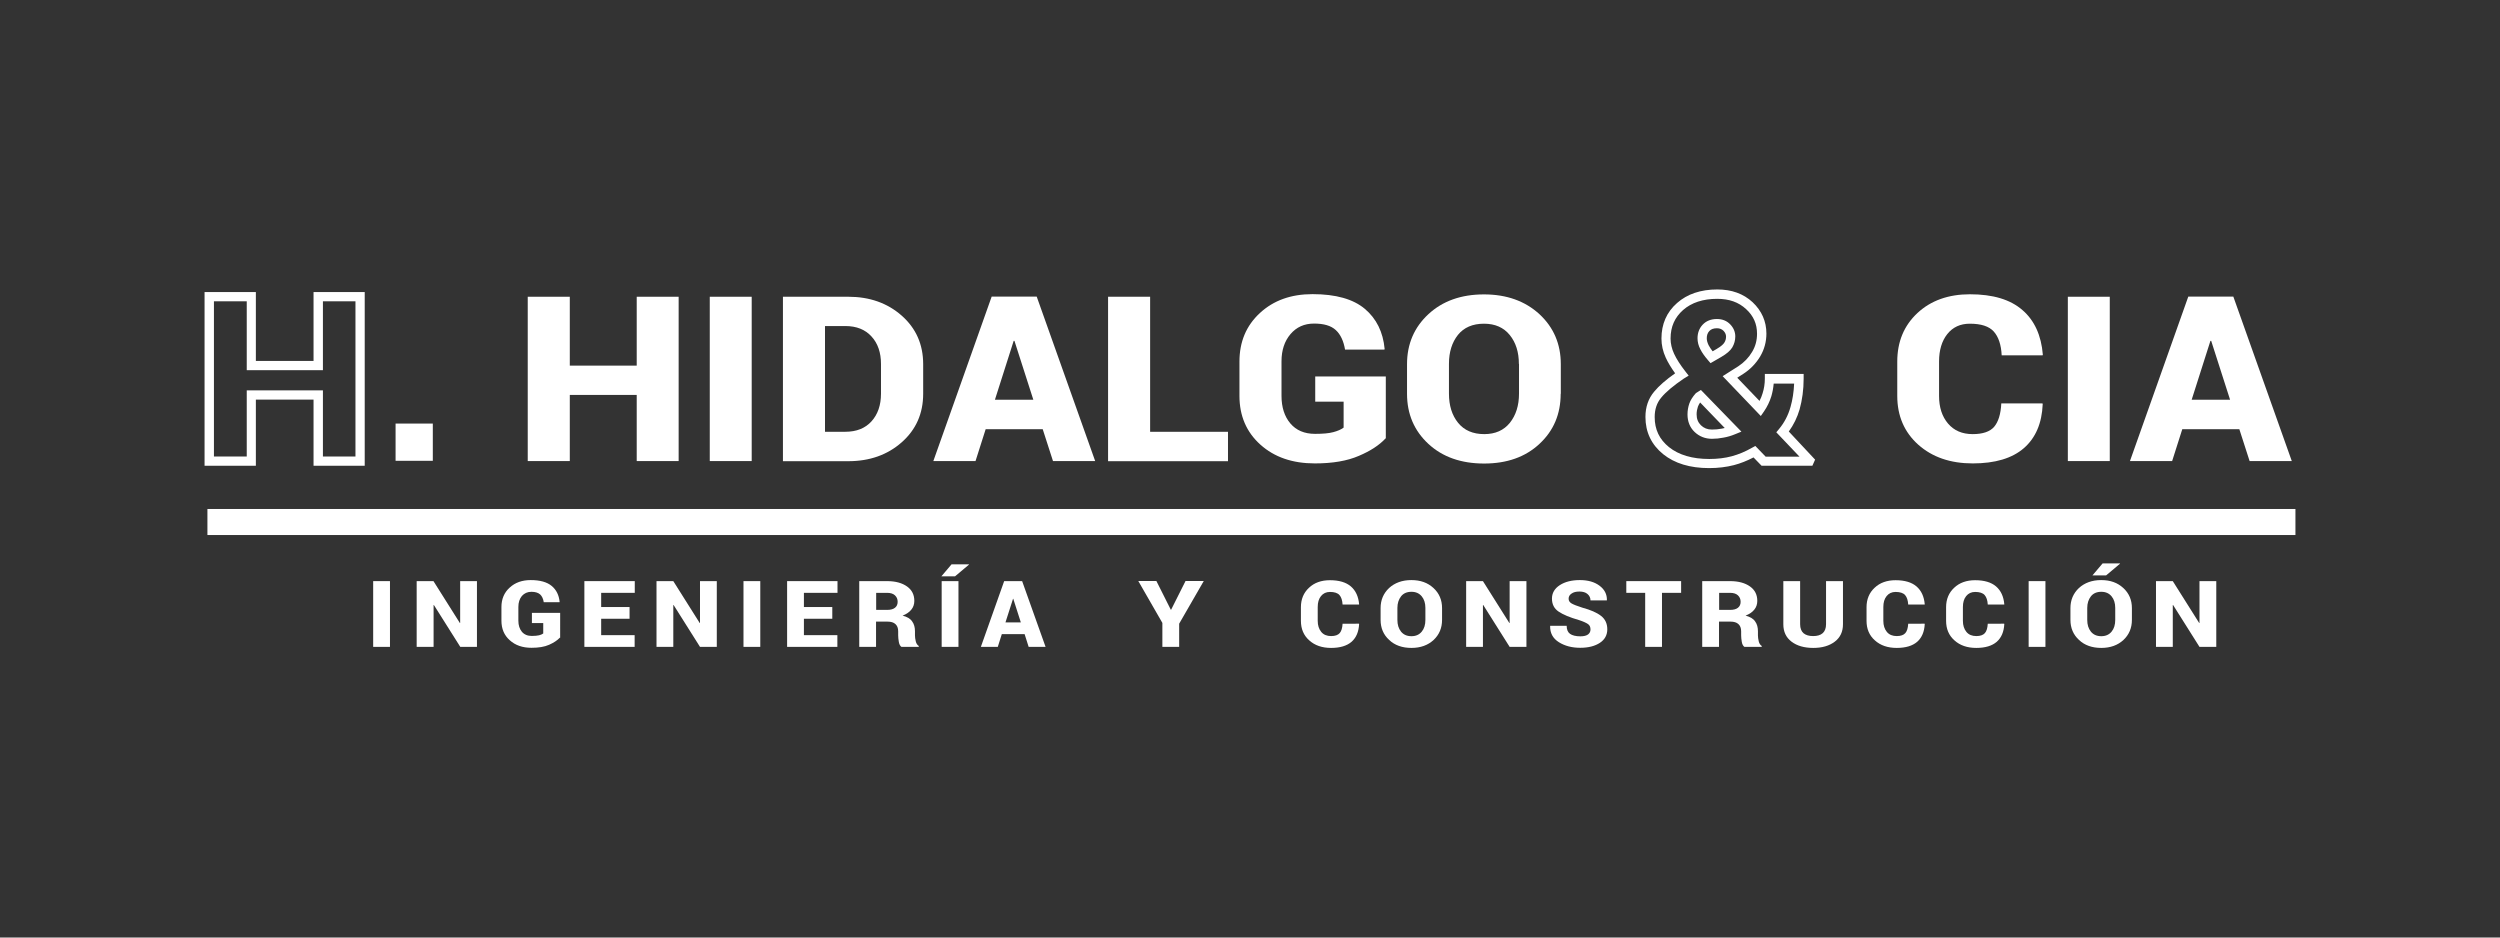 <?xml version="1.0" encoding="utf-8"?>
<!-- Generator: Adobe Illustrator 24.0.0, SVG Export Plug-In . SVG Version: 6.00 Build 0)  -->
<svg version="1.1" id="Layer_1" xmlns="http://www.w3.org/2000/svg" xmlns:xlink="http://www.w3.org/1999/xlink" x="0px" y="0px"
	 viewBox="0 0 1920 720" style="enable-background:new 0 0 1920 720;" xml:space="preserve">
<rect x="0" y="0" width="1920" height="720" fill="#333333" stroke="none"/>
<style type="text/css">
	.st0{fill:#FFFFFF;}
</style>
<g>
	<g>
		<g>
			<path class="st0" d="M280.1,357.7h-39.3v-50.8h-44.3v50.8h-39.4V224.3h39.4v52.9h44.3v-52.9h39.3V357.7z M248,350.6h25V231.4h-25
				v52.9h-58.5v-52.9h-25.2v119.2h25.2v-50.8H248V350.6z"/>
		</g>
	</g>
	<g>
		<g>
			<path class="st0" d="M521.1,354.1H489v-50.8h-51.4v50.8h-32.3V227.9h32.3v52.9H489v-52.9h32.2V354.1z"/>
			<path class="st0" d="M577.3,354.1h-32.2V227.9h32.2V354.1z"/>
			<path class="st0" d="M601.3,354.1V227.9h50.2c16.3,0,30,4.8,41,14.5c11,9.7,16.5,22.1,16.5,37.3v22.7c0,15.2-5.5,27.6-16.5,37.3
				c-11,9.7-24.7,14.5-41,14.5H601.3z M633.6,250.4v81.2h15.6c8.6,0,15.3-2.7,20.1-8c4.8-5.3,7.3-12.4,7.3-21.2v-22.9
				c0-8.7-2.4-15.8-7.3-21.1c-4.8-5.3-11.5-8-20.1-8H633.6z"/>
			<path class="st0" d="M800.8,329.6H757l-7.8,24.5h-32.4l44.8-126.3h34.6l44.9,126.3h-32.4L800.8,329.6z M764.1,307h29.5
				l-14.5-45.2h-0.6L764.1,307z"/>
			<path class="st0" d="M883.3,331.6h59.8v22.6H851V227.9h32.3V331.6z"/>
			<path class="st0" d="M1064.1,336.7c-4.7,5.1-11.5,9.6-20.5,13.4c-9,3.9-20.2,5.8-33.8,5.8c-17.2,0-31.1-4.8-41.8-14.4
				c-10.7-9.6-16.1-22.1-16.1-37.4v-26.4c0-15.2,5.2-27.6,15.7-37.3c10.5-9.7,23.9-14.5,40.4-14.5c17.9,0,31.3,3.8,40.2,11.3
				c8.9,7.5,14,17.8,15.2,30.8l-0.2,0.5h-30.2c-1.1-6.6-3.5-11.7-7.1-15c-3.7-3.4-9.2-5-16.7-5c-7.5,0-13.5,2.7-18.1,8.1
				s-6.9,12.4-6.9,20.9v26.5c0,8.8,2.3,15.9,6.8,21.2c4.5,5.3,10.8,8,19,8c5.9,0,10.6-0.4,13.9-1.3c3.4-0.9,6-2,8-3.5v-19.9h-21.8
				v-19.4h54.2V336.7z"/>
			<path class="st0" d="M1198.6,302.4c0,15.6-5.4,28.4-16.3,38.5c-10.8,10.1-25,15.1-42.5,15.1c-17.6,0-31.9-5-42.8-15.1
				c-10.9-10.1-16.4-22.9-16.4-38.5v-22.7c0-15.5,5.5-28.3,16.4-38.4c10.9-10.1,25.1-15.2,42.7-15.2c17.4,0,31.6,5.1,42.6,15.2
				c10.9,10.1,16.4,22.9,16.4,38.4V302.4z M1166.5,279.5c0-9-2.3-16.4-7-22.2c-4.7-5.8-11.3-8.7-19.8-8.7c-8.7,0-15.4,2.9-20,8.6
				c-4.6,5.8-6.9,13.2-6.9,22.2v22.9c0,9.1,2.3,16.6,7,22.4c4.7,5.8,11.4,8.7,20.1,8.7c8.5,0,15-2.9,19.7-8.7c4.6-5.8,7-13.2,7-22.4
				V279.5z"/>
		</g>
	</g>
	<g>
		<g>
			<path class="st0" d="M1312.6,359.5c-14.6,0-26.5-3.6-35.3-10.7c-9-7.3-13.6-16.9-13.6-28.6c0-7.5,2.2-14.1,6.7-19.4
				c3.6-4.4,9-9.1,16.1-14.1c-3.1-4.3-5.5-8.3-7.2-12c-2.2-4.8-3.3-9.7-3.3-14.7c0-11.1,4-20.3,12-27.3c7.8-6.9,18.2-10.4,30.9-10.4
				c11,0,20.1,3.3,27.1,9.8c7,6.6,10.6,14.7,10.6,24.1c0,6.3-1.6,12.2-4.8,17.6c-3.2,5.3-7.5,9.8-12.9,13.3l-4.7,3l17.1,17.8
				c1-1.9,1.8-3.8,2.4-5.9c1.1-3.5,1.7-7.3,1.7-11.2v-3.6h29.8v3.6c0,8.5-1.1,16.4-3.1,23.6c-1.8,6.2-4.6,11.9-8.3,17L1394,353
				l-2.1,4.7h-39l-6.2-6.4c-5,2.6-10,4.6-15,5.9C1325.9,358.7,1319.5,359.5,1312.6,359.5z M1293.1,290.8
				c-7.8,5.3-13.7,10.2-17.3,14.6c-3.4,4.1-5,9-5,14.9c0,9.6,3.6,17.1,11,23.1c7.5,6,17.9,9.1,30.9,9.1c6.3,0,12.1-0.7,17.3-2.1
				c5.2-1.4,10.5-3.6,15.7-6.6l2.4-1.3l7.9,8.2h26l-17.8-18.7l2-2.4c4.1-4.9,7.1-10.6,8.9-17c1.6-5.5,2.5-11.5,2.8-18h-15.7
				c-0.3,3.4-0.9,6.6-1.8,9.7c-1.3,4.2-3.2,8.1-5.6,11.6l-2.5,3.6l-29.3-30.6l12-7.6c4.4-2.9,8-6.6,10.6-11c2.6-4.3,3.8-8.9,3.8-14
				c0-7.5-2.7-13.7-8.4-18.9c-5.7-5.3-13-7.9-22.2-7.9c-10.9,0-19.7,2.9-26.2,8.6c-6.4,5.7-9.6,12.8-9.6,21.9
				c0,3.9,0.9,7.8,2.7,11.7c1.9,4.1,4.8,8.6,8.7,13.6l2.5,3.2L1293.1,290.8z M1314.8,337c-5.2,0-9.7-1.8-13.3-5.2
				c-3.7-3.5-5.5-8.1-5.5-13.5c0-3,0.5-5.8,1.4-8.4c0.9-2.6,2.6-5.2,4.8-7.7l0.4-0.4l3.7-2.3l31.1,32l-4.9,2
				c-2.9,1.2-5.9,2.1-8.9,2.6C1320.7,336.7,1317.7,337,1314.8,337z M1305.7,309.1c-0.7,1.1-1.3,2.1-1.7,3.2c-0.6,1.8-1,3.8-1,5.9
				c0,3.5,1.1,6.2,3.3,8.4c2.3,2.2,5,3.3,8.4,3.3c2.5,0,5.1-0.2,7.6-0.7c0.8-0.1,1.6-0.3,2.3-0.5L1305.7,309.1z M1313.7,278.9
				l-1.9-2.2c-2.6-3-4.6-5.8-5.9-8.4c-1.5-2.8-2.2-5.7-2.2-8.5c0-4.1,1.3-7.6,3.9-10.4c2.7-2.9,6.4-4.4,11-4.4
				c4.2,0,7.6,1.4,10.2,4.1c2.6,2.7,3.9,5.8,3.9,9.3c0,3-0.8,5.8-2.3,8.4c-1.5,2.5-4.3,4.9-8.4,7.3L1313.7,278.9z M1318.6,252.1
				c-2.6,0-4.5,0.7-5.8,2.1c-1.4,1.5-2,3.3-2,5.6c0,1.7,0.5,3.4,1.4,5.3c0.8,1.5,1.8,3,3.1,4.7l3.1-1.8c3.8-2.2,5.3-3.9,5.9-4.9
				c0.9-1.4,1.3-2.9,1.3-4.6c0-1.6-0.6-3-1.9-4.4C1322.4,252.8,1320.8,252.1,1318.6,252.1z"/>
		</g>
	</g>
	<g>
		<path class="st0" d="M1568.6,309.8l0.2,0.5c-0.6,14.8-5.5,26.1-14.5,33.9c-9,7.8-22.1,11.7-39.2,11.7c-17.2,0-31.1-4.8-41.9-14.4
			c-10.7-9.6-16.1-22.1-16.1-37.4v-26.4c0-15.3,5.2-27.7,15.5-37.3c10.3-9.6,23.8-14.4,40.3-14.4c17.6,0,31,4,40.3,12.1
			c9.3,8,14.5,19.5,15.7,34.3l-0.2,0.5h-31.4c-0.4-8.2-2.5-14.3-6.1-18.3c-3.6-4-9.7-6-18.4-6c-7.3,0-13.1,2.7-17.3,8
			c-4.2,5.3-6.3,12.4-6.3,21v26.5c0,8.7,2.3,15.8,6.9,21.2s10.9,8.1,18.9,8.1c7.8,0,13.3-1.9,16.5-5.6c3.2-3.8,5.1-9.7,5.5-18
			H1568.6z"/>
		<path class="st0" d="M1620.3,354.1h-32.2V227.9h32.2V354.1z"/>
		<path class="st0" d="M1719.8,329.6H1676l-7.8,24.5h-32.4l44.8-126.3h34.6l44.9,126.3h-32.4L1719.8,329.6z M1683.2,307h29.5
			l-14.5-45.2h-0.6L1683.2,307z"/>
	</g>
	<rect x="159.3" y="390.9" class="st0" width="1603.6" height="20"/>
	<g>
		<path class="st0" d="M299.5,496.8h-12.9v-50.5h12.9V496.8z"/>
		<path class="st0" d="M366.4,496.8h-12.9l-20.3-32.2l-0.2,0.1v32.1H320v-50.5h12.9l20.3,32.2l0.2-0.1v-32.1h12.9V496.8z"/>
		<path class="st0" d="M429.9,489.8c-1.9,2-4.6,3.8-8.2,5.4s-8.1,2.3-13.5,2.3c-6.9,0-12.4-1.9-16.7-5.8c-4.3-3.8-6.4-8.8-6.4-15
			v-10.5c0-6.1,2.1-11.1,6.3-14.9c4.2-3.9,9.6-5.8,16.2-5.8c7.1,0,12.5,1.5,16.1,4.5c3.6,3,5.6,7.1,6.1,12.3l-0.1,0.2h-12.1
			c-0.4-2.7-1.4-4.7-2.8-6c-1.5-1.3-3.7-2-6.7-2c-3,0-5.4,1.1-7.3,3.2c-1.8,2.2-2.7,5-2.7,8.4v10.6c0,3.5,0.9,6.3,2.7,8.5
			c1.8,2.1,4.3,3.2,7.6,3.2c2.4,0,4.2-0.2,5.6-0.5c1.3-0.3,2.4-0.8,3.2-1.4v-8h-8.7v-7.8h21.7V489.8z"/>
		<path class="st0" d="M483.5,475.2h-21.8v12.6h25.7v9h-38.6v-50.5h38.7v9h-25.8v10.9h21.8V475.2z"/>
		<path class="st0" d="M550.5,496.8h-12.9l-20.3-32.2l-0.2,0.1v32.1h-12.9v-50.5h12.9l20.3,32.2l0.2-0.1v-32.1h12.9V496.8z"/>
		<path class="st0" d="M583.9,496.8h-12.9v-50.5h12.9V496.8z"/>
		<path class="st0" d="M639.2,475.2h-21.8v12.6h25.7v9h-38.6v-50.5h38.7v9h-25.8v10.9h21.8V475.2z"/>
		<path class="st0" d="M672.8,477.4v19.4h-12.9v-50.5h21.4c6.4,0,11.5,1.4,15.3,4.1c3.8,2.7,5.6,6.4,5.6,11.1c0,2.6-0.8,4.9-2.3,6.7
			c-1.5,1.9-3.7,3.4-6.7,4.6c3.4,0.9,5.9,2.3,7.3,4.4c1.5,2,2.2,4.6,2.2,7.6v3.2c0,1.3,0.2,2.8,0.6,4.5c0.4,1.7,1.2,2.9,2.3,3.6v0.7
			h-13.3c-1-0.7-1.7-2-2-3.8c-0.3-1.8-0.5-3.5-0.5-5.1v-3.1c0-2.4-0.7-4.2-2.1-5.5c-1.4-1.3-3.4-1.9-6.1-1.9H672.8z M672.8,468.4
			h8.5c2.6,0,4.6-0.5,6-1.6s2.1-2.6,2.1-4.6c0-2.1-0.7-3.7-2.1-5s-3.4-1.9-6-1.9h-8.4V468.4z"/>
		<path class="st0" d="M730.8,433.4h13.3l0.1,0.2l-10.7,9h-10.5L730.8,433.4z M736.1,496.8h-12.9v-50.5h12.9V496.8z"/>
		<path class="st0" d="M786.9,487h-17.5l-3.1,9.8h-13l17.9-50.5H785l18,50.5h-13L786.9,487z M772.2,478H784l-5.8-18.1H778L772.2,478
			z"/>
		<path class="st0" d="M899.2,468.3h0.2l11.1-22.1h14L905.6,479v17.8h-12.9v-18.4l-18.5-32.2h13.9L899.2,468.3z"/>
		<path class="st0" d="M1043.7,479.1l0.1,0.2c-0.3,5.9-2.2,10.4-5.8,13.6c-3.6,3.1-8.8,4.7-15.7,4.7c-6.9,0-12.5-1.9-16.8-5.8
			c-4.3-3.8-6.4-8.8-6.4-15v-10.5c0-6.1,2.1-11.1,6.2-14.9c4.1-3.9,9.5-5.8,16.1-5.8c7,0,12.4,1.6,16.1,4.8
			c3.7,3.2,5.8,7.8,6.3,13.7l-0.1,0.2h-12.6c-0.2-3.3-1-5.7-2.4-7.3c-1.4-1.6-3.9-2.4-7.3-2.4c-2.9,0-5.2,1.1-6.9,3.2
			s-2.5,4.9-2.5,8.4v10.6c0,3.5,0.9,6.3,2.7,8.5c1.8,2.2,4.4,3.2,7.6,3.2c3.1,0,5.3-0.8,6.6-2.3s2-3.9,2.2-7.2H1043.7z"/>
		<path class="st0" d="M1107.5,476.1c0,6.2-2.2,11.4-6.5,15.4c-4.3,4-10,6.1-17,6.1c-7,0-12.8-2-17.1-6.1c-4.4-4-6.6-9.2-6.6-15.4
			V467c0-6.2,2.2-11.3,6.5-15.4c4.4-4,10.1-6.1,17.1-6.1c7,0,12.6,2,17,6.1c4.4,4,6.6,9.2,6.6,15.4V476.1z M1094.7,466.9
			c0-3.6-0.9-6.6-2.8-8.9c-1.9-2.3-4.5-3.5-7.9-3.5c-3.5,0-6.2,1.2-8,3.5c-1.8,2.3-2.8,5.3-2.8,8.9v9.2c0,3.7,0.9,6.6,2.8,9
			c1.9,2.3,4.5,3.5,8,3.5c3.4,0,6-1.2,7.9-3.5c1.9-2.3,2.8-5.3,2.8-9V466.9z"/>
		<path class="st0" d="M1172.3,496.8h-12.9l-20.3-32.2l-0.2,0.1v32.1H1126v-50.5h12.9l20.3,32.2l0.2-0.1v-32.1h12.9V496.8z"/>
		<path class="st0" d="M1221.5,483.4c0-1.8-0.6-3.2-1.9-4.1s-3.6-2-7-3.1c-7-2-12.2-4.2-15.6-6.5c-3.4-2.3-5.1-5.6-5.1-10
			c0-4.2,2-7.7,6-10.3c4-2.6,9.2-3.9,15.4-3.9c6.2,0,11.2,1.4,15.1,4.3s5.8,6.6,5.7,11.1l-0.1,0.2h-12.5c0-2-0.8-3.6-2.3-4.9
			c-1.5-1.3-3.6-1.9-6.2-1.9c-2.6,0-4.6,0.5-6.1,1.6c-1.5,1-2.2,2.3-2.2,3.9c0,1.5,0.7,2.7,2.2,3.6c1.5,0.9,4.3,2,8.4,3.3
			c6.3,1.7,11.1,3.8,14.3,6.3c3.2,2.5,4.8,5.9,4.8,10.3c0,4.4-1.9,7.9-5.7,10.4c-3.8,2.5-8.8,3.8-15.1,3.8c-6.3,0-11.8-1.4-16.4-4.3
			c-4.6-2.9-6.8-7-6.7-12.4l0.1-0.2h12.6c0,2.9,0.9,5,2.6,6.2c1.7,1.2,4.4,1.9,7.9,1.9c2.7,0,4.7-0.5,6-1.5
			C1220.9,486.2,1221.5,485,1221.5,483.4z"/>
		<path class="st0" d="M1291.1,455.3h-14.7v41.5h-12.9v-41.5h-14.5v-9h42.1V455.3z"/>
		<path class="st0" d="M1320.2,477.4v19.4h-12.9v-50.5h21.4c6.4,0,11.5,1.4,15.3,4.1c3.8,2.7,5.6,6.4,5.6,11.1
			c0,2.6-0.8,4.9-2.3,6.7c-1.5,1.9-3.7,3.4-6.7,4.6c3.4,0.9,5.9,2.3,7.3,4.4c1.5,2,2.2,4.6,2.2,7.6v3.2c0,1.3,0.2,2.8,0.6,4.5
			c0.4,1.7,1.2,2.9,2.3,3.6v0.7h-13.3c-1-0.7-1.7-2-2-3.8c-0.3-1.8-0.5-3.5-0.5-5.1v-3.1c0-2.4-0.7-4.2-2.1-5.5
			c-1.4-1.3-3.4-1.9-6.1-1.9H1320.2z M1320.2,468.4h8.5c2.6,0,4.6-0.5,6-1.6s2.1-2.6,2.1-4.6c0-2.1-0.7-3.7-2.1-5s-3.4-1.9-6-1.9
			h-8.4V468.4z"/>
		<path class="st0" d="M1415.4,446.3v33.1c0,5.8-2.1,10.2-6.3,13.4c-4.2,3.2-9.7,4.8-16.5,4.8c-6.9,0-12.5-1.6-16.7-4.8
			c-4.2-3.2-6.3-7.6-6.3-13.4v-33.1h12.9v33.1c0,3.1,0.9,5.4,2.6,6.9c1.8,1.5,4.2,2.2,7.4,2.2c3.2,0,5.6-0.7,7.3-2.2
			s2.6-3.8,2.6-6.9v-33.1H1415.4z"/>
		<path class="st0" d="M1478.1,479.1l0.1,0.2c-0.3,5.9-2.2,10.4-5.8,13.6c-3.6,3.1-8.8,4.7-15.7,4.7c-6.9,0-12.5-1.9-16.8-5.8
			c-4.3-3.8-6.4-8.8-6.4-15v-10.5c0-6.1,2.1-11.1,6.2-14.9c4.1-3.9,9.5-5.8,16.1-5.8c7,0,12.4,1.6,16.1,4.8
			c3.7,3.2,5.8,7.8,6.3,13.7l-0.1,0.2h-12.6c-0.2-3.3-1-5.7-2.4-7.3c-1.4-1.6-3.9-2.4-7.3-2.4c-2.9,0-5.2,1.1-6.9,3.2
			c-1.7,2.1-2.5,4.9-2.5,8.4v10.6c0,3.5,0.9,6.3,2.7,8.5c1.8,2.2,4.4,3.2,7.6,3.2c3.1,0,5.3-0.8,6.6-2.3s2-3.9,2.2-7.2H1478.1z"/>
		<path class="st0" d="M1539.2,479.1l0.1,0.2c-0.3,5.9-2.2,10.4-5.8,13.6c-3.6,3.1-8.8,4.7-15.7,4.7c-6.9,0-12.5-1.9-16.8-5.8
			c-4.3-3.8-6.4-8.8-6.4-15v-10.5c0-6.1,2.1-11.1,6.2-14.9c4.1-3.9,9.5-5.8,16.1-5.8c7,0,12.4,1.6,16.1,4.8
			c3.7,3.2,5.8,7.8,6.3,13.7l-0.1,0.2h-12.6c-0.2-3.3-1-5.7-2.4-7.3c-1.4-1.6-3.9-2.4-7.3-2.4c-2.9,0-5.2,1.1-6.9,3.2
			c-1.7,2.1-2.5,4.9-2.5,8.4v10.6c0,3.5,0.9,6.3,2.7,8.5c1.8,2.2,4.4,3.2,7.6,3.2c3.1,0,5.3-0.8,6.6-2.3s2-3.9,2.2-7.2H1539.2z"/>
		<path class="st0" d="M1570.9,496.8H1558v-50.5h12.9V496.8z"/>
		<path class="st0" d="M1637.3,476.1c0,6.2-2.2,11.4-6.5,15.4c-4.3,4-10,6.1-17,6.1c-7,0-12.8-2-17.1-6.1c-4.4-4-6.6-9.2-6.6-15.4
			V467c0-6.2,2.2-11.3,6.5-15.4c4.4-4,10.1-6.1,17.1-6.1c7,0,12.6,2,17,6.1c4.4,4,6.6,9.2,6.6,15.4V476.1z M1624.5,466.9
			c0-3.6-0.9-6.6-2.8-8.9c-1.9-2.3-4.5-3.5-7.9-3.5c-3.5,0-6.2,1.2-8,3.5c-1.8,2.3-2.8,5.3-2.8,8.9v9.2c0,3.7,0.9,6.6,2.8,9
			c1.9,2.3,4.5,3.5,8,3.5c3.4,0,6-1.2,7.9-3.5c1.9-2.3,2.8-5.3,2.8-9V466.9z M1614.8,432.7h13.3l0.1,0.2l-10.7,9H1607L1614.8,432.7z
			"/>
		<path class="st0" d="M1702.1,496.8h-12.9l-20.3-32.2l-0.2,0.1v32.1h-12.9v-50.5h12.9l20.3,32.2l0.2-0.1v-32.1h12.9V496.8z"/>
	</g>
	<rect x="303.8" y="325.3" class="st0" width="28.6" height="28.6"/>
</g>
</svg>
